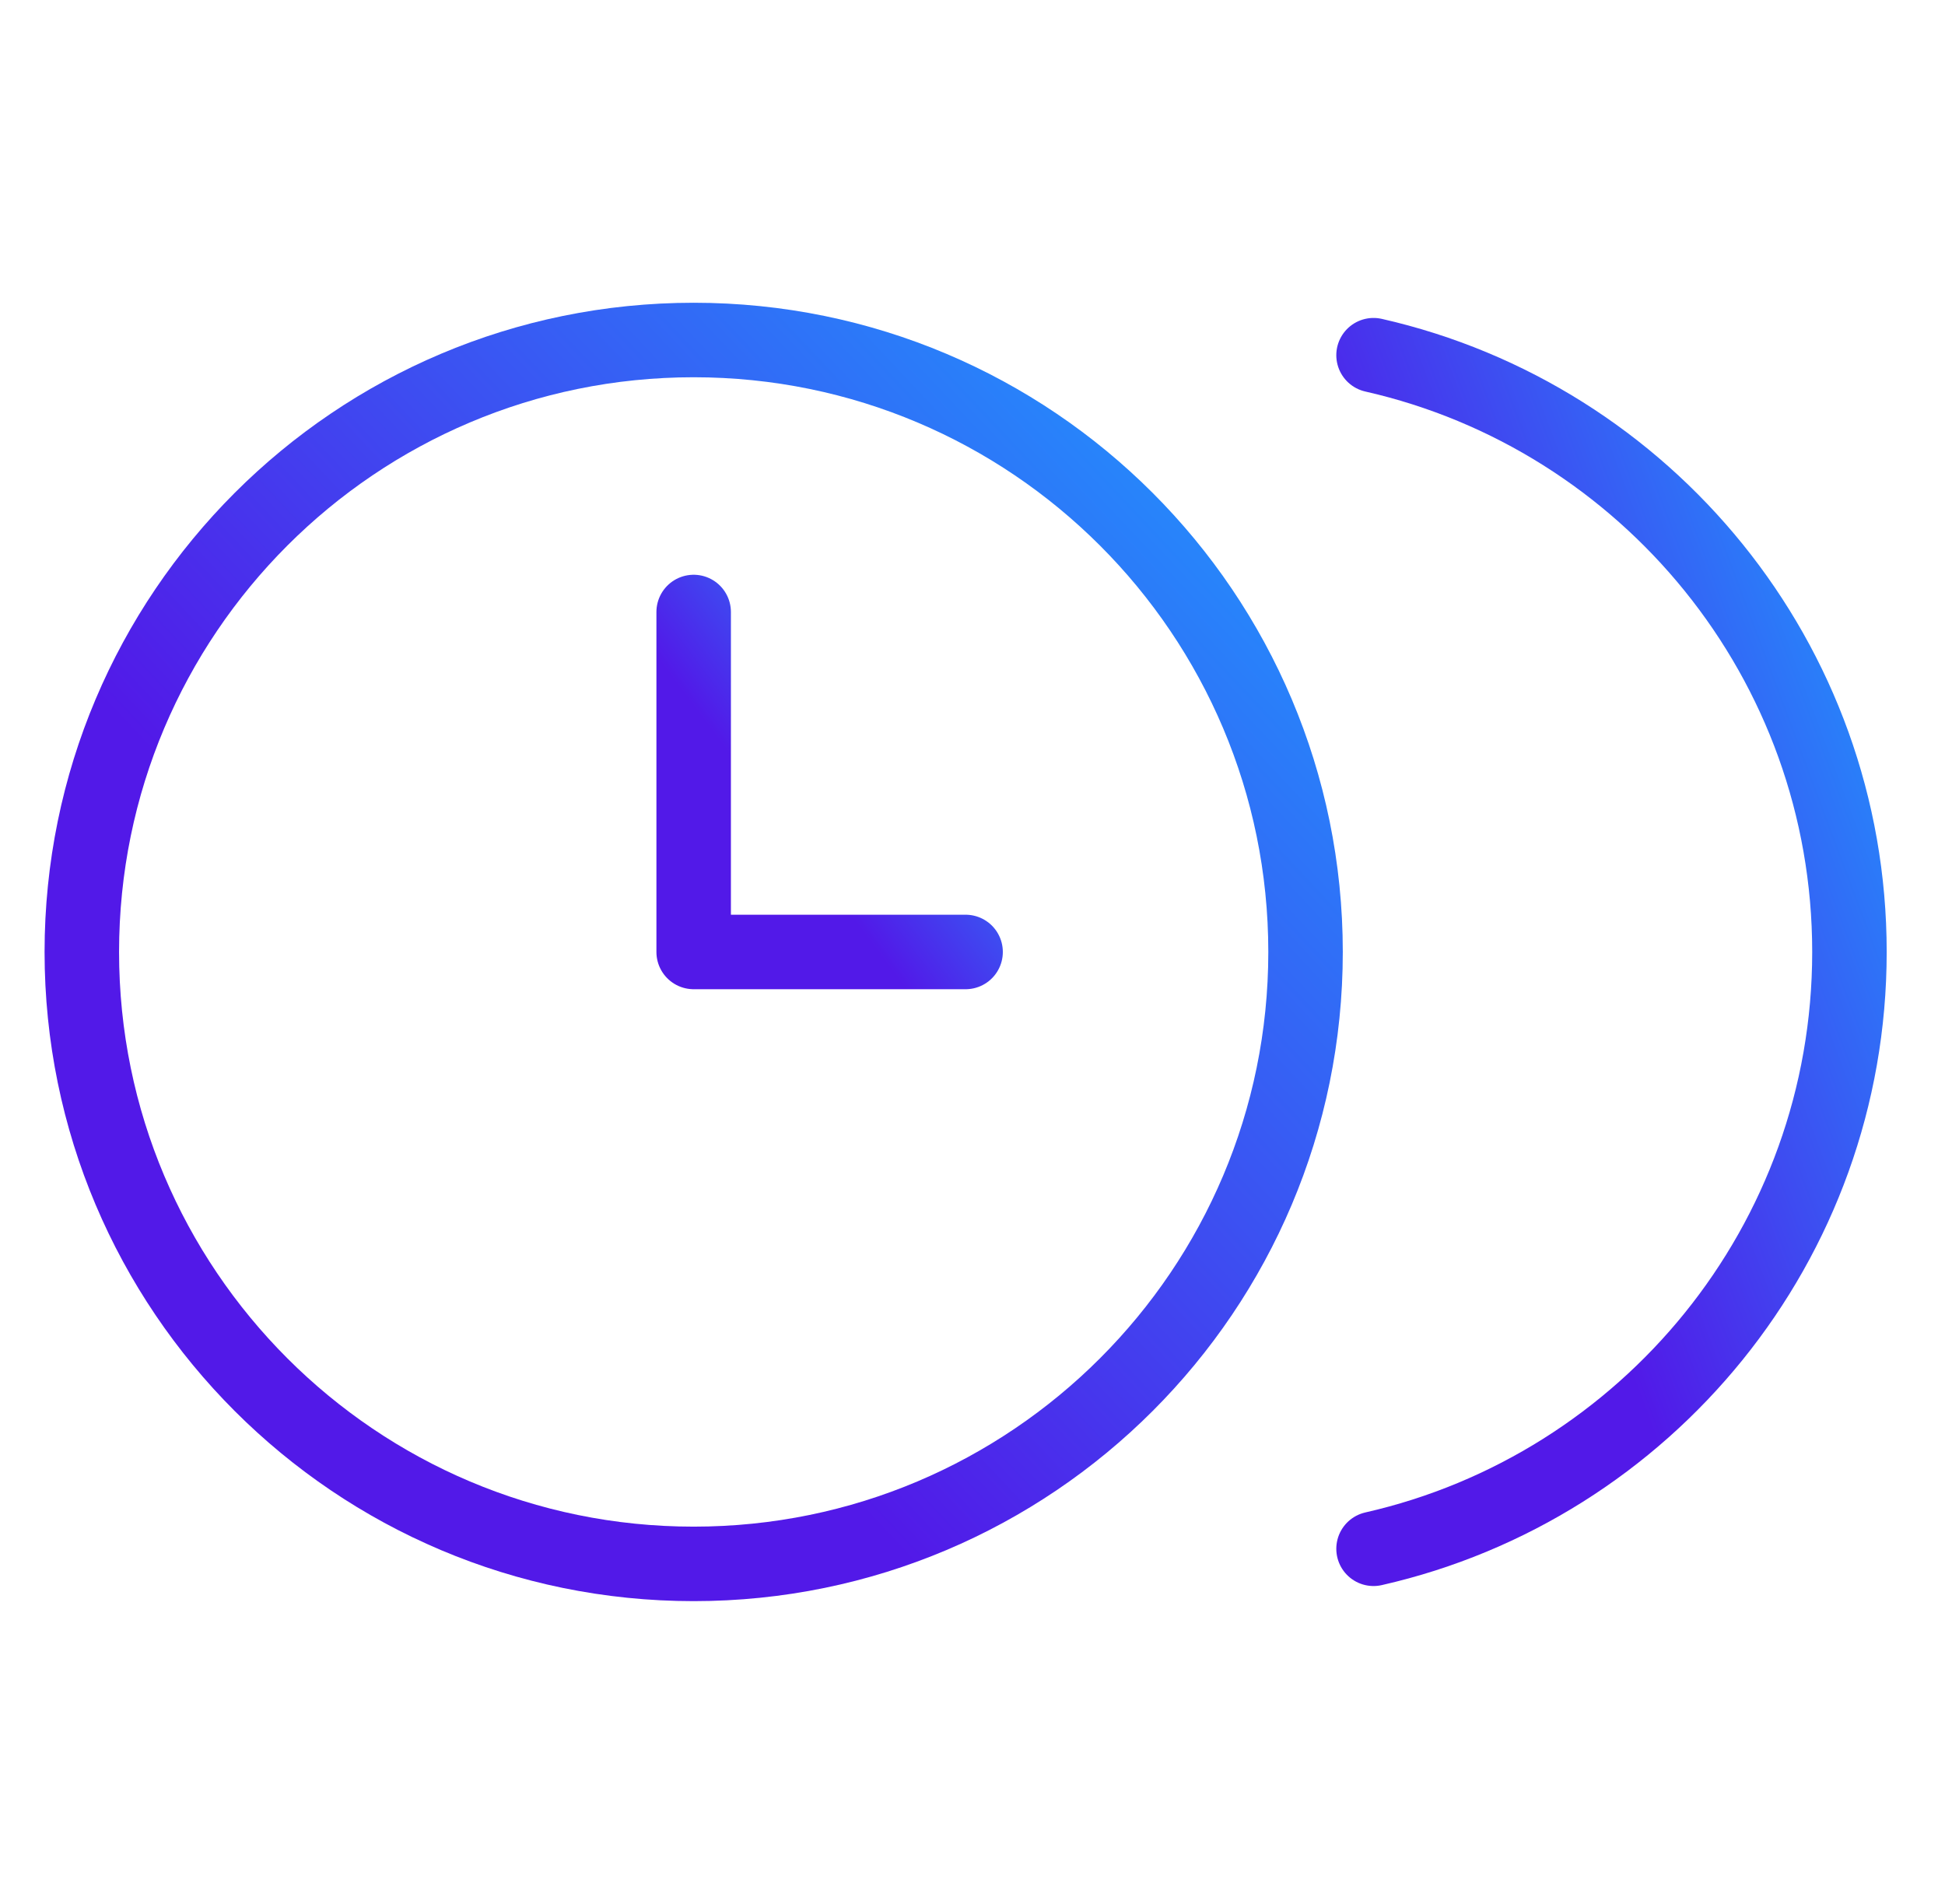<svg width="47" height="46" viewBox="0 0 47 46" fill="none" xmlns="http://www.w3.org/2000/svg">
<path d="M16.762 37.786C24.928 37.786 31.548 31.166 31.548 23.001C31.548 14.835 24.928 8.215 16.762 8.215C8.596 8.215 1.977 14.835 1.977 23.001C1.977 31.166 8.596 37.786 16.762 37.786Z" stroke="url(#paint0_linear_2359_13461)" stroke-width="1.8" stroke-linecap="round" stroke-linejoin="round"/>
<path d="M33.191 8.582C39.776 10.076 44.691 15.965 44.691 23.001C44.691 30.038 39.776 35.926 33.191 37.421" stroke="url(#paint1_linear_2359_13461)" stroke-width="1.8" stroke-linecap="round" stroke-linejoin="round"/>
<path d="M16.762 14.787V23.001H23.333" stroke="url(#paint2_linear_2359_13461)" stroke-width="1.8" stroke-linecap="round" stroke-linejoin="round"/>
<defs>
<linearGradient id="paint0_linear_2359_13461" x1="1.977" y1="37.786" x2="32.45" y2="9.176" gradientUnits="userSpaceOnUse">
<stop offset="0.35" stop-color="#5219E8"/>
<stop offset="1" stop-color="#1D9EFF"/>
</linearGradient>
<linearGradient id="paint1_linear_2359_13461" x1="33.191" y1="37.421" x2="52.747" y2="30.099" gradientUnits="userSpaceOnUse">
<stop offset="0.35" stop-color="#5219E8"/>
<stop offset="1" stop-color="#1D9EFF"/>
</linearGradient>
<linearGradient id="paint2_linear_2359_13461" x1="16.762" y1="23.001" x2="24.907" y2="16.883" gradientUnits="userSpaceOnUse">
<stop offset="0.35" stop-color="#5219E8"/>
<stop offset="1" stop-color="#1D9EFF"/>
</linearGradient>
</defs>
</svg>
